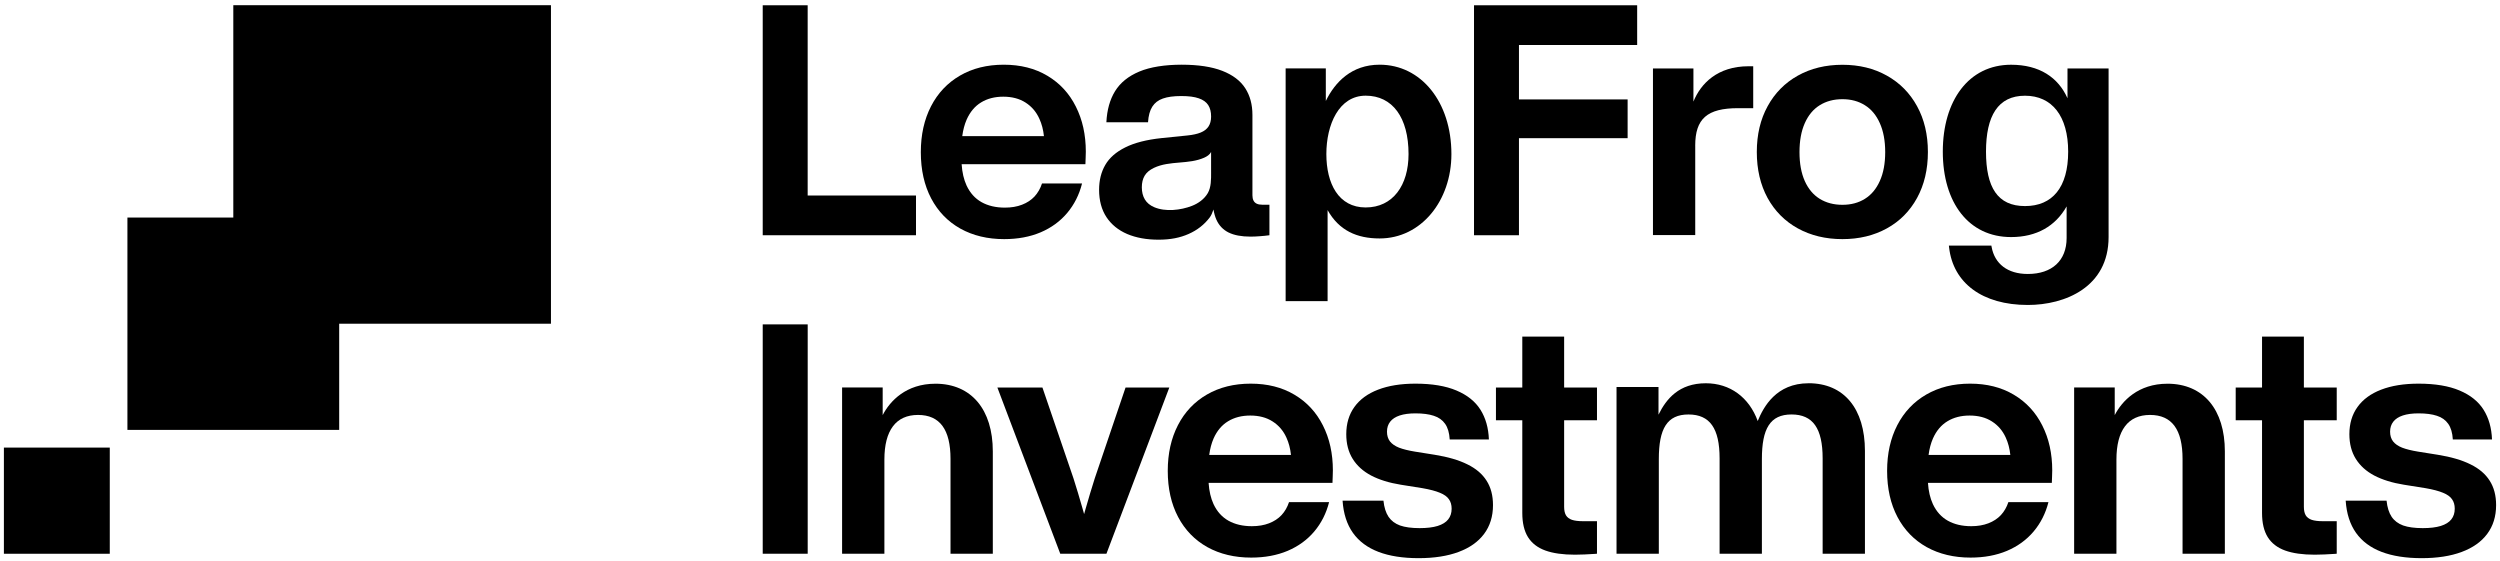 <svg width="321" height="72" viewBox="0 0 321 72" fill="none" xmlns="http://www.w3.org/2000/svg">
<path d="M29.957 0.668H70.743V41.565H43.552V55.198H16.361V27.933H29.957V0.668Z" fill="black"/>
<path d="M14.095 57.47H0.5V71.102H14.095V57.47Z" fill="black"/>
<path d="M97.933 30.205V0.677H103.704V25.104H117.614V30.205H97.933Z" fill="black"/>
<path fill-rule="evenodd" clip-rule="evenodd" d="M128.94 30.703C126.81 30.703 124.935 30.254 123.314 29.355C121.699 28.45 120.449 27.157 119.563 25.477C118.677 23.791 118.234 21.811 118.234 19.537C118.234 17.304 118.67 15.341 119.542 13.647C120.415 11.954 121.655 10.64 123.262 9.707C124.869 8.774 126.741 8.308 128.878 8.308C131.028 8.308 132.896 8.781 134.483 9.728C136.077 10.675 137.296 11.995 138.141 13.689C138.993 15.375 139.419 17.304 139.419 19.474C139.419 19.709 139.412 19.962 139.398 20.231C139.391 20.494 139.381 20.777 139.367 21.081H123.473C123.543 22.141 123.754 23.053 124.107 23.819C124.553 24.772 125.192 25.484 126.024 25.954C126.862 26.424 127.861 26.659 129.022 26.659C129.853 26.659 130.588 26.535 131.227 26.286C131.873 26.037 132.409 25.685 132.835 25.229C133.26 24.765 133.58 24.209 133.793 23.559H138.935C138.571 25.004 137.935 26.265 137.028 27.344C136.128 28.415 134.992 29.245 133.618 29.832C132.244 30.413 130.684 30.703 128.94 30.703ZM124.117 15.358C123.848 15.973 123.66 16.681 123.553 17.483H134.042C133.957 16.666 133.764 15.926 133.463 15.265C133.065 14.373 132.47 13.675 131.68 13.17C130.897 12.666 129.943 12.414 128.816 12.414C127.724 12.414 126.776 12.659 125.972 13.15C125.175 13.633 124.557 14.37 124.117 15.358Z" fill="black"/>
<path d="M189.263 30.205V0.677H210.212V5.778H195.034V12.766H208.986V17.743H195.034V30.205H189.263Z" fill="black"/>
<path fill-rule="evenodd" clip-rule="evenodd" d="M236.568 30.703C234.418 30.703 232.508 30.243 230.839 29.324C229.177 28.405 227.882 27.102 226.954 25.415C226.034 23.722 225.574 21.755 225.574 19.516C225.574 17.283 226.037 15.323 226.965 13.637C227.892 11.943 229.187 10.634 230.849 9.707C232.512 8.781 234.418 8.318 236.568 8.318C238.711 8.318 240.611 8.781 242.266 9.707C243.929 10.634 245.224 11.943 246.151 13.637C247.078 15.323 247.542 17.283 247.542 19.516C247.542 21.755 247.078 23.722 246.151 25.415C245.23 27.102 243.939 28.405 242.277 29.324C240.614 30.243 238.711 30.703 236.568 30.703ZM236.568 26.297C237.674 26.297 238.636 26.041 239.453 25.529C240.278 25.018 240.916 24.254 241.37 23.238C241.83 22.222 242.06 20.988 242.06 19.537C242.06 18.078 241.83 16.837 241.37 15.814C240.916 14.791 240.278 14.024 239.453 13.512C238.629 12.994 237.667 12.735 236.568 12.735C235.455 12.735 234.483 12.994 233.652 13.512C232.828 14.024 232.189 14.791 231.735 15.814C231.282 16.83 231.055 18.071 231.055 19.537C231.055 20.995 231.282 22.232 231.735 23.248C232.189 24.258 232.828 25.018 233.652 25.529C234.483 26.041 235.455 26.297 236.568 26.297Z" fill="black"/>
<path fill-rule="evenodd" clip-rule="evenodd" d="M160.564 30.382C159.403 30.382 158.465 30.205 157.75 29.852V29.855C157.036 29.495 156.514 28.945 156.184 28.206C156.018 27.828 155.893 27.395 155.811 26.902C155.667 27.326 155.51 27.679 155.34 27.905C154.639 28.838 153.732 29.55 152.619 30.04C151.515 30.53 150.288 30.776 148.756 30.776C147.224 30.776 145.886 30.533 144.738 30.049C143.591 29.559 142.703 28.835 142.07 27.883C141.44 26.923 141.123 25.752 141.123 24.369C141.123 23.152 141.39 22.087 141.918 21.176C142.446 20.264 143.302 19.513 144.483 18.926C145.672 18.331 147.22 17.935 149.13 17.733L152.478 17.392C153.163 17.323 153.728 17.197 154.167 17.018C154.607 16.84 154.939 16.583 155.167 16.251C155.392 15.912 155.506 15.484 155.506 14.966C155.506 14.364 155.383 13.873 155.135 13.493C154.887 13.106 154.481 12.815 153.919 12.623C153.355 12.428 152.649 12.332 151.672 12.332C150.696 12.332 149.91 12.437 149.312 12.652C148.715 12.859 148.262 13.209 147.953 13.699C147.643 14.185 147.461 14.851 147.406 15.701H142.059C142.134 14.125 142.505 12.794 143.172 11.709C143.846 10.616 144.882 9.778 146.284 9.189C147.684 8.601 149.576 8.307 151.713 8.307C153.851 8.307 155.592 8.571 156.938 9.095C158.285 9.62 159.266 10.364 159.886 11.324C160.503 12.277 160.812 13.422 160.812 14.755V25.081C160.812 25.345 160.858 25.567 160.946 25.745C161.035 25.926 161.174 26.062 161.358 26.151C161.543 26.24 161.78 26.286 162.069 26.286H162.995V30.205C162.597 30.26 162.192 30.301 161.78 30.329C161.368 30.363 160.962 30.382 160.564 30.382ZM154.616 20.248C154.975 20.088 155.337 19.861 155.504 19.501V21.84C155.504 21.861 155.504 21.882 155.504 21.904L155.504 21.938L155.504 21.988L155.505 22.125C155.51 23.005 155.517 24.044 155.082 24.793C154.634 25.564 153.865 26.116 153.045 26.435C151.609 26.994 149.637 27.223 148.187 26.598C147.657 26.369 147.263 26.041 147.001 25.613C146.739 25.177 146.61 24.646 146.61 24.057C146.61 23.469 146.728 22.972 146.969 22.564C147.211 22.156 147.607 21.822 148.155 21.558C149.194 21.063 150.325 20.967 151.456 20.871C152.537 20.779 153.617 20.688 154.616 20.248Z" fill="black"/>
<path fill-rule="evenodd" clip-rule="evenodd" d="M265.464 12.611C264.273 9.941 261.865 8.313 258.22 8.313C252.793 8.313 249.456 12.902 249.456 19.472C249.456 26.042 252.791 30.44 258.22 30.44C261.512 30.44 263.928 29.029 265.354 26.503V30.562C265.354 33.453 263.491 35.178 260.369 35.178C257.754 35.178 256.115 33.854 255.726 31.722L255.692 31.535H250.236L250.265 31.79C250.793 36.335 254.523 39.158 260.369 39.158C265.153 39.158 270.743 36.875 270.743 30.442V8.794H265.466V12.611H265.464ZM265.553 19.47C265.553 24.058 263.534 26.46 260.011 26.46C256.488 26.46 255.003 24.058 255.003 19.47C255.003 14.881 256.54 12.291 260.011 12.291C263.482 12.291 265.553 14.909 265.553 19.47Z" fill="black"/>
<path fill-rule="evenodd" clip-rule="evenodd" d="M170.463 26.975C171.932 29.6 174.235 30.617 177.142 30.617C182.483 30.617 186.361 25.773 186.361 19.785C186.361 13.11 182.485 8.307 177.142 8.307C173.537 8.307 171.41 10.556 170.235 12.964V8.786H165.076V38.669H170.463V26.975ZM170.304 19.785C170.304 16.014 171.907 12.285 175.353 12.285C178.799 12.285 180.857 15.09 180.857 19.785C180.857 23.793 178.851 26.637 175.353 26.637C171.855 26.637 170.304 23.556 170.304 19.785Z" fill="black"/>
<path d="M223.169 13.889C219.207 13.889 217.665 15.237 217.665 18.705L217.668 18.703V30.181H212.24V8.795H217.436V13.043C218.371 10.742 220.507 8.507 224.523 8.507L225.113 8.507V13.889L223.169 13.889Z" fill="black"/>
<path d="M97.933 41.651V71.099H103.708V41.651H97.933Z" fill="black"/>
<path d="M128.063 49.757L136.137 71.099H142.066L150.14 49.757H144.521L140.571 61.41C140.159 62.706 139.763 64.02 139.385 65.35C139.354 65.459 139.323 65.569 139.292 65.68C139.261 65.789 139.23 65.898 139.2 66.008C139.123 65.731 139.047 65.464 138.973 65.205C138.622 63.965 138.244 62.706 137.838 61.431L133.848 49.757H128.063Z" fill="black"/>
<path fill-rule="evenodd" clip-rule="evenodd" d="M155.024 70.251C156.646 71.147 158.523 71.595 160.654 71.595C162.401 71.595 163.961 71.306 165.336 70.727C166.711 70.141 167.849 69.314 168.749 68.245C169.657 67.17 170.292 65.912 170.657 64.471H165.511C165.298 65.119 164.978 65.674 164.552 66.136C164.126 66.591 163.59 66.942 162.944 67.191C162.304 67.439 161.569 67.563 160.737 67.563C159.575 67.563 158.575 67.328 157.736 66.86C156.904 66.391 156.265 65.681 155.818 64.73C155.465 63.966 155.254 63.056 155.184 62H171.09C171.104 61.697 171.114 61.414 171.121 61.152C171.135 60.883 171.141 60.632 171.141 60.397C171.141 58.233 170.715 56.309 169.863 54.627C169.017 52.939 167.797 51.622 166.202 50.678C164.614 49.733 162.744 49.261 160.592 49.261C158.454 49.261 156.581 49.726 154.973 50.657C153.364 51.587 152.123 52.897 151.25 54.586C150.377 56.275 149.94 58.233 149.94 60.459C149.94 62.727 150.384 64.702 151.271 66.384C152.157 68.059 153.409 69.348 155.024 70.251ZM155.264 58.412C155.371 57.612 155.559 56.905 155.828 56.292C156.268 55.306 156.887 54.572 157.685 54.09C158.489 53.6 159.438 53.356 160.531 53.356C161.658 53.356 162.614 53.607 163.397 54.111C164.188 54.614 164.783 55.31 165.181 56.199C165.482 56.859 165.675 57.596 165.761 58.412H155.264Z" fill="black"/>
<path d="M176.996 70.861C178.405 71.399 180.124 71.668 182.152 71.668C184.145 71.668 185.854 71.402 187.277 70.872C188.707 70.341 189.8 69.569 190.556 68.555C191.319 67.535 191.7 66.301 191.7 64.854C191.7 63.62 191.425 62.575 190.875 61.721C190.332 60.859 189.511 60.159 188.411 59.622C187.318 59.077 185.915 58.667 184.204 58.391L181.677 57.988C180.839 57.85 180.158 57.681 179.636 57.481C179.12 57.275 178.732 57.006 178.47 56.675C178.216 56.344 178.089 55.927 178.089 55.424C178.089 54.92 178.226 54.493 178.501 54.142C178.776 53.79 179.185 53.525 179.728 53.345C180.271 53.166 180.942 53.077 181.739 53.077C182.695 53.077 183.482 53.18 184.101 53.387C184.726 53.587 185.211 53.931 185.555 54.421C185.898 54.91 186.094 55.579 186.142 56.427H191.174C191.119 54.944 190.759 53.673 190.092 52.611C189.425 51.55 188.397 50.726 187.008 50.14C185.627 49.554 183.87 49.261 181.739 49.261C179.869 49.261 178.268 49.52 176.934 50.036C175.607 50.547 174.596 51.288 173.902 52.26C173.208 53.225 172.861 54.39 172.861 55.755C172.861 56.981 173.136 58.036 173.686 58.919C174.236 59.801 175.026 60.514 176.057 61.059C177.095 61.603 178.364 61.996 179.862 62.238L182.647 62.682C183.595 62.848 184.341 63.044 184.884 63.272C185.427 63.492 185.812 63.768 186.039 64.099C186.273 64.423 186.39 64.83 186.39 65.319C186.39 65.864 186.242 66.322 185.946 66.694C185.658 67.06 185.207 67.339 184.596 67.532C183.991 67.718 183.217 67.811 182.275 67.811C181.244 67.811 180.406 67.697 179.759 67.47C179.12 67.235 178.628 66.863 178.285 66.353C177.941 65.836 177.724 65.147 177.635 64.285H172.386C172.496 65.946 172.94 67.325 173.717 68.421C174.493 69.51 175.586 70.323 176.996 70.861Z" fill="black"/>
<path d="M198.422 70.685C199.412 71.044 200.68 71.223 202.227 71.223C202.612 71.223 203.025 71.213 203.465 71.192C203.905 71.178 204.338 71.154 204.764 71.12C204.812 71.12 204.86 71.116 204.908 71.109C204.922 71.107 204.936 71.106 204.95 71.104C204.962 71.103 204.973 71.102 204.985 71.101C204.995 71.101 205.004 71.1 205.014 71.1C205.027 71.099 205.04 71.099 205.053 71.099V66.922H203.269C202.664 66.922 202.186 66.863 201.835 66.746C201.492 66.629 201.237 66.436 201.072 66.167C200.914 65.898 200.835 65.533 200.835 65.071V53.966H205.053V49.757H200.835V43.222H195.463V49.757H192.08V53.966H195.463V65.867C195.463 67.149 195.707 68.183 196.195 68.969C196.69 69.755 197.432 70.327 198.422 70.685Z" fill="black"/>
<path fill-rule="evenodd" clip-rule="evenodd" d="M247.389 70.251C249.012 71.147 250.888 71.595 253.019 71.595C254.766 71.595 256.326 71.306 257.701 70.727C259.076 70.141 260.214 69.314 261.114 68.245C262.022 67.17 262.657 65.912 263.022 64.471H257.876C257.663 65.119 257.343 65.674 256.917 66.136C256.491 66.591 255.955 66.942 255.309 67.191C254.669 67.439 253.934 67.563 253.102 67.563C251.94 67.563 250.94 67.328 250.101 66.86C249.269 66.391 248.63 65.681 248.183 64.73C247.83 63.966 247.619 63.056 247.549 62H263.455C263.469 61.697 263.479 61.414 263.486 61.152C263.5 60.883 263.507 60.632 263.507 60.397C263.507 58.233 263.08 56.309 262.228 54.627C261.382 52.939 260.162 51.622 258.567 50.678C256.979 49.733 255.109 49.261 252.958 49.261C250.82 49.261 248.946 49.726 247.338 50.657C245.729 51.587 244.488 52.897 243.615 54.586C242.742 56.275 242.305 58.233 242.305 60.459C242.305 62.727 242.749 64.702 243.636 66.384C244.522 68.059 245.774 69.348 247.389 70.251ZM247.629 58.412C247.736 57.612 247.924 56.905 248.193 56.292C248.633 55.306 249.252 54.572 250.05 54.09C250.854 53.6 251.803 53.356 252.896 53.356C254.023 53.356 254.979 53.607 255.762 54.111C256.553 54.614 257.148 55.31 257.546 56.199C257.847 56.859 258.04 57.596 258.126 58.412H247.629Z" fill="black"/>
<path d="M293.405 70.685C294.395 71.044 295.664 71.223 297.21 71.223C297.595 71.223 298.008 71.213 298.448 71.192C298.888 71.178 299.321 71.154 299.747 71.12C299.795 71.12 299.843 71.116 299.891 71.109C299.915 71.106 299.938 71.103 299.962 71.102C299.976 71.101 299.99 71.1 300.004 71.1L300.017 71.099L300.023 71.099L300.036 71.099V66.922H298.252C297.647 66.922 297.169 66.863 296.819 66.746C296.475 66.629 296.22 66.436 296.055 66.167C295.897 65.898 295.818 65.533 295.818 65.071V53.966H300.036V49.757H295.818V43.222H290.446V49.757H287.064V53.966H290.446V65.867C290.446 67.149 290.69 68.183 291.178 68.969C291.673 69.755 292.415 70.327 293.405 70.685Z" fill="black"/>
<path d="M305.795 70.861C307.205 71.399 308.923 71.668 310.951 71.668C312.945 71.668 314.653 71.402 316.076 70.872C317.506 70.341 318.599 69.569 319.355 68.555C320.118 67.535 320.5 66.301 320.5 64.854C320.5 63.62 320.225 62.575 319.675 61.721C319.132 60.859 318.31 60.159 317.211 59.622C316.117 59.077 314.715 58.667 313.003 58.391L310.477 57.988C309.638 57.85 308.958 57.681 308.435 57.481C307.92 57.275 307.531 57.006 307.27 56.675C307.016 56.344 306.888 55.927 306.888 55.424C306.888 54.92 307.026 54.493 307.301 54.142C307.576 53.79 307.985 53.525 308.528 53.345C309.071 53.166 309.741 53.077 310.539 53.077C311.494 53.077 312.281 53.18 312.9 53.387C313.526 53.587 314.01 53.931 314.354 54.421C314.698 54.91 314.894 55.579 314.942 56.427H319.974C319.919 54.944 319.558 53.673 318.891 52.611C318.225 51.55 317.197 50.726 315.808 50.14C314.426 49.554 312.67 49.261 310.539 49.261C308.669 49.261 307.067 49.52 305.733 50.036C304.407 50.547 303.396 51.288 302.702 52.26C302.007 53.225 301.66 54.39 301.66 55.755C301.66 56.981 301.935 58.036 302.485 58.919C303.035 59.801 303.826 60.514 304.857 61.059C305.895 61.603 307.163 61.996 308.662 62.238L311.446 62.682C312.395 62.848 313.141 63.044 313.684 63.272C314.227 63.492 314.612 63.768 314.839 64.099C315.073 64.423 315.189 64.83 315.189 65.319C315.189 65.864 315.042 66.322 314.746 66.694C314.457 67.06 314.007 67.339 313.395 67.532C312.79 67.718 312.017 67.811 311.075 67.811C310.044 67.811 309.205 67.697 308.559 67.47C307.92 67.235 307.428 66.863 307.084 66.353C306.741 65.836 306.524 65.147 306.435 64.285H301.186C301.296 65.946 301.739 67.325 302.516 68.421C303.293 69.51 304.386 70.323 305.795 70.861Z" fill="black"/>
<path d="M120.098 49.27C116.357 49.27 114.272 51.481 113.336 53.301V49.749H108.125L108.125 71.099H113.556L113.556 59.001C113.556 55.257 115.047 53.278 117.87 53.278C120.693 53.278 122.046 55.177 122.046 58.919L122.046 71.097H127.477L127.477 57.96C127.477 52.599 124.736 49.268 120.102 49.268L120.098 49.27Z" fill="black"/>
<path d="M271.531 53.301C272.467 51.481 274.551 49.27 278.292 49.27L278.296 49.268C282.93 49.268 285.672 52.599 285.672 57.961L285.671 71.097H280.24L280.24 58.919C280.24 55.177 278.888 53.278 276.065 53.278C273.241 53.278 271.75 55.257 271.75 59.001L271.75 71.099H266.319L266.319 49.749H271.531V53.301Z" fill="black"/>
<path d="M232.221 49.211C228.072 49.211 226.437 52.235 225.692 54.06C224.582 51.011 222.13 49.211 219.028 49.211C215.582 49.211 213.949 51.22 212.952 53.244V49.691H207.562V71.103H212.993V58.942C212.993 55.039 214.048 53.219 216.801 53.219C219.554 53.219 220.796 55.011 220.796 58.86V71.101H226.227V58.94C226.227 55.037 227.281 53.217 230.032 53.217C232.783 53.217 234.027 55.009 234.027 58.858V71.098H239.458V57.899C239.458 52.456 236.752 49.207 232.223 49.207L232.221 49.211Z" fill="black"/>
</svg>
